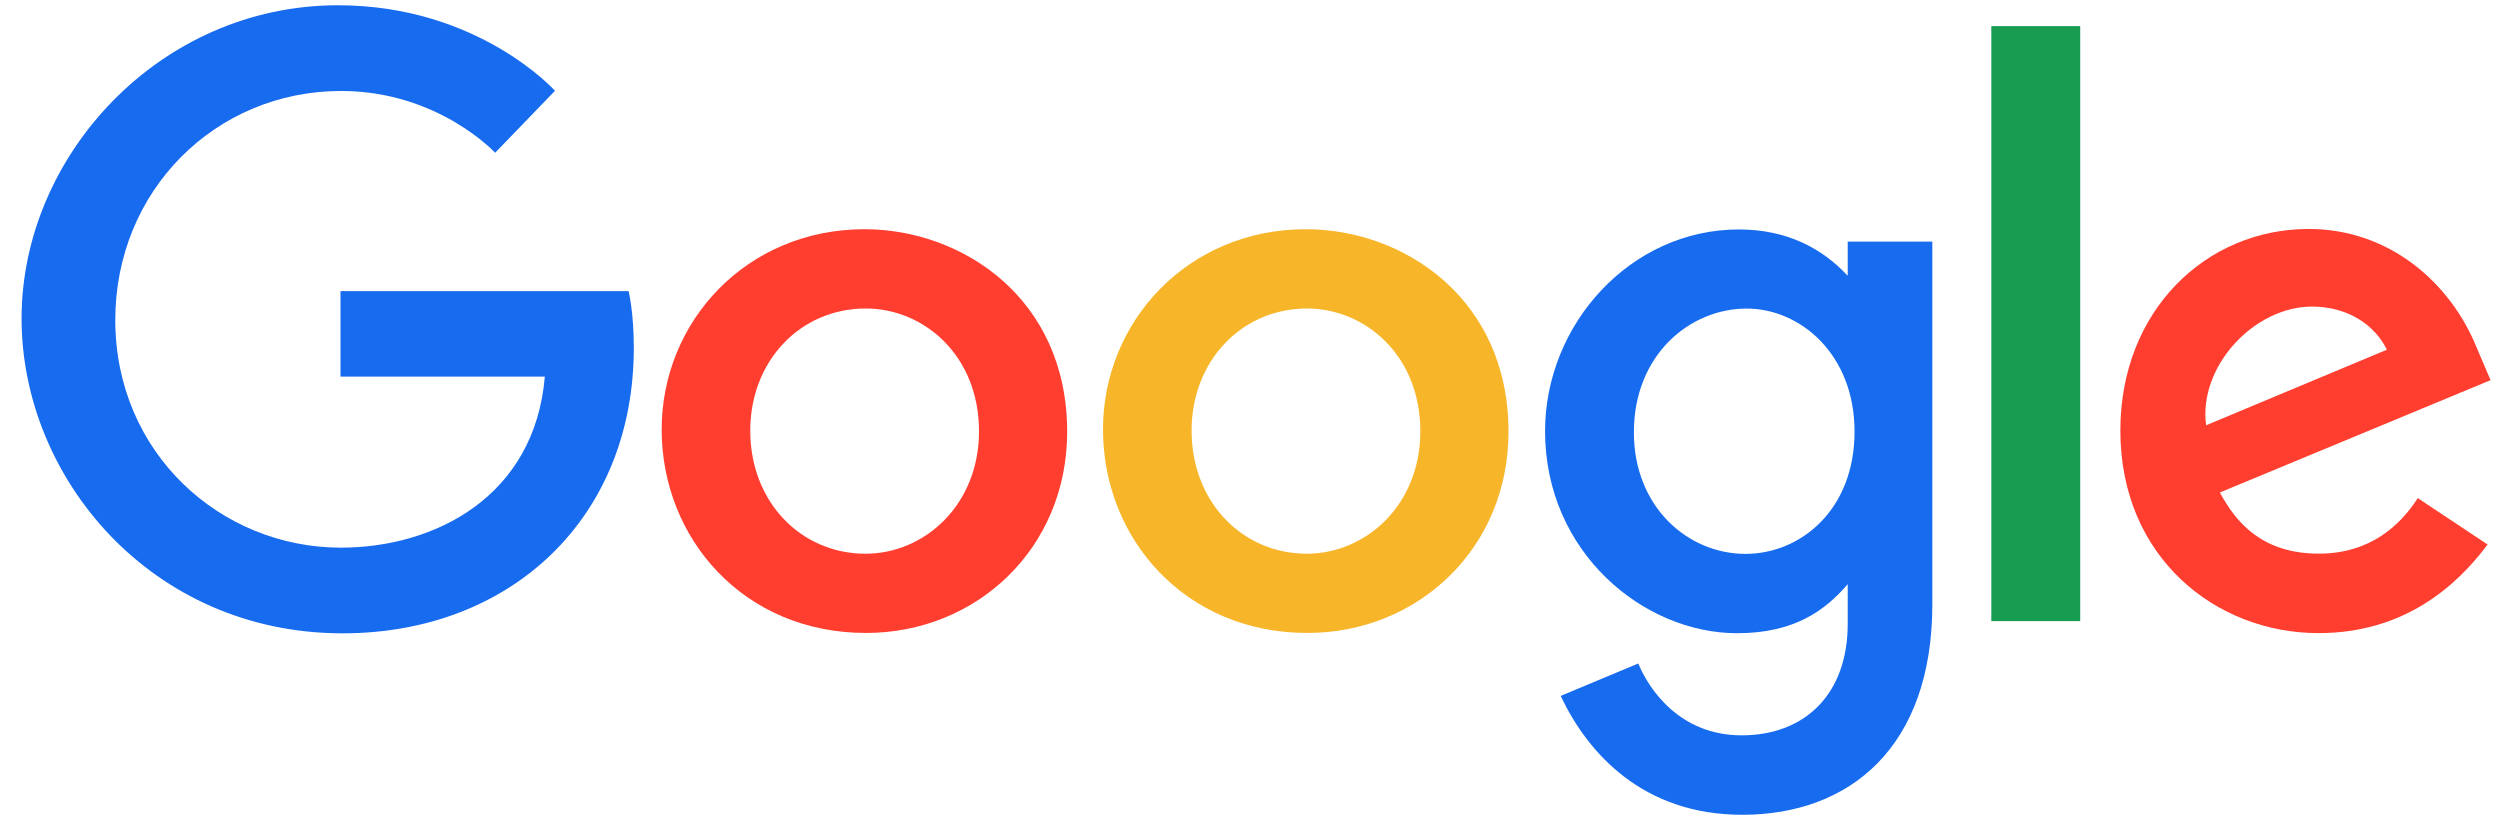 <?xml version="1.0" encoding="UTF-8"?>
<svg xmlns="http://www.w3.org/2000/svg" width="105" height="35" viewBox="0 0 105 35" fill="none">
  <path fill-rule="evenodd" clip-rule="evenodd" d="M26.401 12.228H14.301V15.818H22.883C22.459 20.853 18.27 23.001 14.316 23.001C9.257 23.001 4.842 19.02 4.842 13.441C4.842 8.007 9.051 3.821 14.327 3.821C18.398 3.821 20.796 6.416 20.796 6.416L23.31 3.813C23.31 3.813 20.084 0.221 14.198 0.221C6.704 0.22 0.906 6.545 0.906 13.377C0.906 20.072 6.36 26.6 14.389 26.6C21.451 26.599 26.62 21.762 26.62 14.608C26.62 13.099 26.401 12.227 26.401 12.227V12.228Z" fill="#176BEF"></path>
  <path fill-rule="evenodd" clip-rule="evenodd" d="M36.362 12.957C38.804 12.957 41.118 14.931 41.118 18.112C41.118 21.226 38.814 23.256 36.352 23.256C33.646 23.256 31.511 21.089 31.511 18.088C31.511 15.151 33.619 12.957 36.362 12.957ZM36.313 9.627C31.348 9.627 27.79 13.509 27.79 18.036C27.79 22.63 31.242 26.584 36.371 26.584C41.016 26.584 44.821 23.034 44.821 18.135C44.821 12.519 40.395 9.627 36.313 9.627Z" fill="#FF3E30"></path>
  <path fill-rule="evenodd" clip-rule="evenodd" d="M54.898 12.957C57.34 12.957 59.654 14.931 59.654 18.112C59.654 21.226 57.35 23.256 54.887 23.256C52.182 23.256 50.047 21.089 50.047 18.088C50.047 15.151 52.155 12.957 54.898 12.957ZM54.849 9.627C49.885 9.627 46.326 13.509 46.326 18.036C46.326 22.63 49.777 26.584 54.908 26.584C59.552 26.584 63.357 23.034 63.357 18.135C63.357 12.519 58.931 9.627 54.849 9.627Z" fill="#F7B529"></path>
  <path fill-rule="evenodd" clip-rule="evenodd" d="M73.362 12.96C75.597 12.96 77.891 14.868 77.891 18.126C77.891 21.438 75.601 23.263 73.313 23.263C70.884 23.263 68.623 21.29 68.623 18.157C68.623 14.902 70.971 12.96 73.362 12.96ZM73.032 9.637C68.475 9.637 64.893 13.628 64.893 18.108C64.893 23.211 69.046 26.595 72.954 26.595C75.37 26.595 76.655 25.636 77.604 24.536V26.207C77.604 29.132 75.828 30.884 73.147 30.884C70.557 30.884 69.258 28.959 68.807 27.866L65.548 29.228C66.704 31.672 69.032 34.221 73.174 34.221C77.705 34.221 81.158 31.367 81.158 25.381V10.146H77.604V11.583C76.511 10.405 75.016 9.637 73.032 9.637Z" fill="#176BEF"></path>
  <path fill-rule="evenodd" clip-rule="evenodd" d="M97.111 12.877C98.66 12.877 99.775 13.7 100.248 14.688L92.657 17.861C92.329 15.404 94.657 12.877 97.111 12.877ZM96.963 9.616C92.664 9.616 89.055 13.036 89.055 18.083C89.055 23.423 93.078 26.591 97.376 26.591C100.963 26.591 103.165 24.628 104.479 22.87L101.547 20.92C100.787 22.1 99.516 23.253 97.394 23.253C95.011 23.253 93.915 21.948 93.235 20.684L104.604 15.967L104.014 14.584C102.915 11.877 100.353 9.616 96.963 9.616L96.963 9.616Z" fill="#FF3E30"></path>
  <path fill-rule="evenodd" clip-rule="evenodd" d="M83.635 26.087H87.369V1.097H83.635V26.087Z" fill="#179C52"></path>
</svg>
